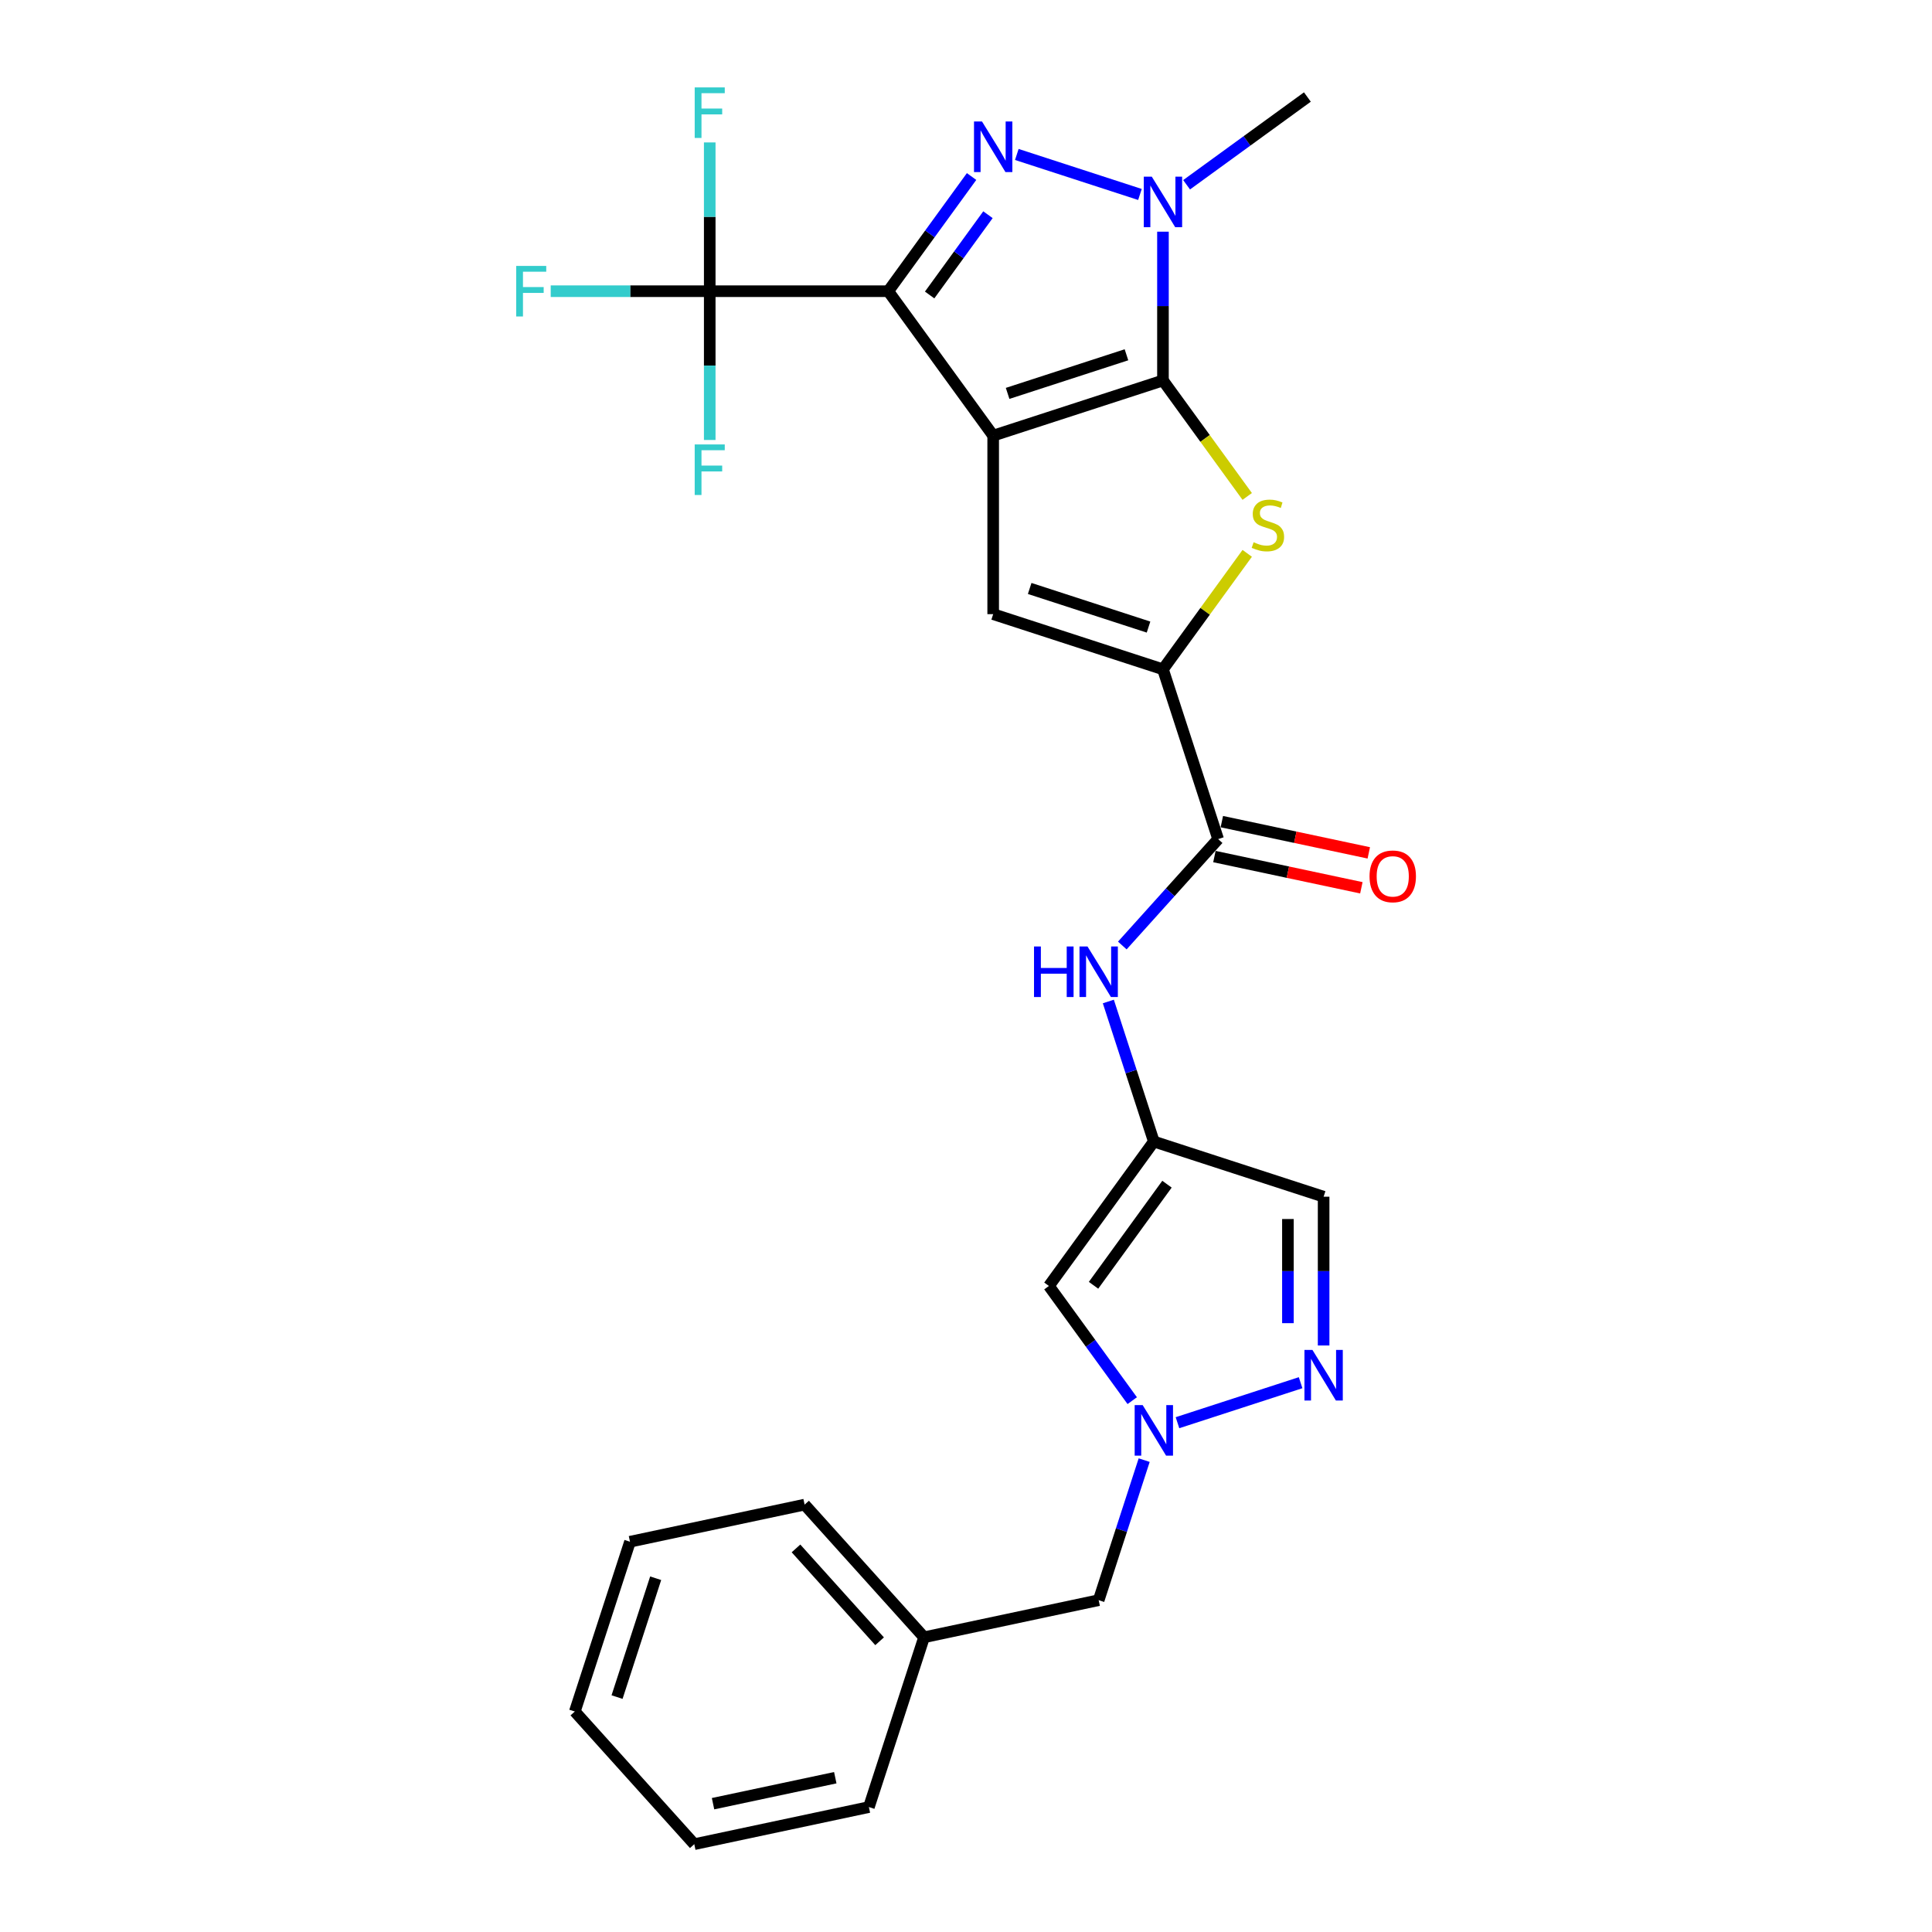 <?xml version='1.0' encoding='iso-8859-1'?>
<svg version='1.1' baseProfile='full'
              xmlns='http://www.w3.org/2000/svg'
                      xmlns:rdkit='http://www.rdkit.org/xml'
                      xmlns:xlink='http://www.w3.org/1999/xlink'
                  xml:space='preserve'
width='1000px' height='1000px' viewBox='0 0 1000 1000'>
<!-- END OF HEADER -->
<rect style='opacity:1.0;fill:#FFFFFF;stroke:none' width='1000' height='1000' x='0' y='0'> </rect>
<path class='bond-0' d='M 514.068,225.481 L 459.757,150.727' style='fill:none;fill-rule:evenodd;stroke:#000000;stroke-width:6px;stroke-linecap:butt;stroke-linejoin:miter;stroke-opacity:1' />
<path class='bond-1' d='M 514.068,225.481 L 601.947,196.927' style='fill:none;fill-rule:evenodd;stroke:#000000;stroke-width:6px;stroke-linecap:butt;stroke-linejoin:miter;stroke-opacity:1' />
<path class='bond-1' d='M 521.539,203.622 L 583.054,183.635' style='fill:none;fill-rule:evenodd;stroke:#000000;stroke-width:6px;stroke-linecap:butt;stroke-linejoin:miter;stroke-opacity:1' />
<path class='bond-5' d='M 514.068,225.481 L 514.068,317.882' style='fill:none;fill-rule:evenodd;stroke:#000000;stroke-width:6px;stroke-linecap:butt;stroke-linejoin:miter;stroke-opacity:1' />
<path class='bond-2' d='M 459.757,150.727 L 481.32,121.047' style='fill:none;fill-rule:evenodd;stroke:#000000;stroke-width:6px;stroke-linecap:butt;stroke-linejoin:miter;stroke-opacity:1' />
<path class='bond-2' d='M 481.32,121.047 L 502.884,91.367' style='fill:none;fill-rule:evenodd;stroke:#0000FF;stroke-width:6px;stroke-linecap:butt;stroke-linejoin:miter;stroke-opacity:1' />
<path class='bond-2' d='M 481.176,152.685 L 496.271,131.91' style='fill:none;fill-rule:evenodd;stroke:#000000;stroke-width:6px;stroke-linecap:butt;stroke-linejoin:miter;stroke-opacity:1' />
<path class='bond-2' d='M 496.271,131.91 L 511.366,111.134' style='fill:none;fill-rule:evenodd;stroke:#0000FF;stroke-width:6px;stroke-linecap:butt;stroke-linejoin:miter;stroke-opacity:1' />
<path class='bond-7' d='M 459.757,150.727 L 367.356,150.727' style='fill:none;fill-rule:evenodd;stroke:#000000;stroke-width:6px;stroke-linecap:butt;stroke-linejoin:miter;stroke-opacity:1' />
<path class='bond-3' d='M 601.947,196.927 L 601.947,158.424' style='fill:none;fill-rule:evenodd;stroke:#000000;stroke-width:6px;stroke-linecap:butt;stroke-linejoin:miter;stroke-opacity:1' />
<path class='bond-3' d='M 601.947,158.424 L 601.947,119.921' style='fill:none;fill-rule:evenodd;stroke:#0000FF;stroke-width:6px;stroke-linecap:butt;stroke-linejoin:miter;stroke-opacity:1' />
<path class='bond-4' d='M 601.947,196.927 L 623.753,226.941' style='fill:none;fill-rule:evenodd;stroke:#000000;stroke-width:6px;stroke-linecap:butt;stroke-linejoin:miter;stroke-opacity:1' />
<path class='bond-4' d='M 623.753,226.941 L 645.558,256.954' style='fill:none;fill-rule:evenodd;stroke:#CCCC00;stroke-width:6px;stroke-linecap:butt;stroke-linejoin:miter;stroke-opacity:1' />
<path class='bond-28' d='M 526.302,79.948 L 590.034,100.656' style='fill:none;fill-rule:evenodd;stroke:#0000FF;stroke-width:6px;stroke-linecap:butt;stroke-linejoin:miter;stroke-opacity:1' />
<path class='bond-20' d='M 614.181,95.638 L 645.44,72.927' style='fill:none;fill-rule:evenodd;stroke:#0000FF;stroke-width:6px;stroke-linecap:butt;stroke-linejoin:miter;stroke-opacity:1' />
<path class='bond-20' d='M 645.44,72.927 L 676.7,50.215' style='fill:none;fill-rule:evenodd;stroke:#000000;stroke-width:6px;stroke-linecap:butt;stroke-linejoin:miter;stroke-opacity:1' />
<path class='bond-27' d='M 645.558,286.409 L 623.753,316.422' style='fill:none;fill-rule:evenodd;stroke:#CCCC00;stroke-width:6px;stroke-linecap:butt;stroke-linejoin:miter;stroke-opacity:1' />
<path class='bond-27' d='M 623.753,316.422 L 601.947,346.435' style='fill:none;fill-rule:evenodd;stroke:#000000;stroke-width:6px;stroke-linecap:butt;stroke-linejoin:miter;stroke-opacity:1' />
<path class='bond-6' d='M 514.068,317.882 L 601.947,346.435' style='fill:none;fill-rule:evenodd;stroke:#000000;stroke-width:6px;stroke-linecap:butt;stroke-linejoin:miter;stroke-opacity:1' />
<path class='bond-6' d='M 532.961,304.589 L 594.476,324.576' style='fill:none;fill-rule:evenodd;stroke:#000000;stroke-width:6px;stroke-linecap:butt;stroke-linejoin:miter;stroke-opacity:1' />
<path class='bond-9' d='M 601.947,346.435 L 630.5,434.313' style='fill:none;fill-rule:evenodd;stroke:#000000;stroke-width:6px;stroke-linecap:butt;stroke-linejoin:miter;stroke-opacity:1' />
<path class='bond-17' d='M 367.356,150.727 L 326.2,150.727' style='fill:none;fill-rule:evenodd;stroke:#000000;stroke-width:6px;stroke-linecap:butt;stroke-linejoin:miter;stroke-opacity:1' />
<path class='bond-17' d='M 326.2,150.727 L 285.045,150.727' style='fill:none;fill-rule:evenodd;stroke:#33CCCC;stroke-width:6px;stroke-linecap:butt;stroke-linejoin:miter;stroke-opacity:1' />
<path class='bond-18' d='M 367.356,150.727 L 367.356,112.224' style='fill:none;fill-rule:evenodd;stroke:#000000;stroke-width:6px;stroke-linecap:butt;stroke-linejoin:miter;stroke-opacity:1' />
<path class='bond-18' d='M 367.356,112.224 L 367.356,73.72' style='fill:none;fill-rule:evenodd;stroke:#33CCCC;stroke-width:6px;stroke-linecap:butt;stroke-linejoin:miter;stroke-opacity:1' />
<path class='bond-19' d='M 367.356,150.727 L 367.356,189.23' style='fill:none;fill-rule:evenodd;stroke:#000000;stroke-width:6px;stroke-linecap:butt;stroke-linejoin:miter;stroke-opacity:1' />
<path class='bond-19' d='M 367.356,189.23 L 367.356,227.734' style='fill:none;fill-rule:evenodd;stroke:#33CCCC;stroke-width:6px;stroke-linecap:butt;stroke-linejoin:miter;stroke-opacity:1' />
<path class='bond-8' d='M 586.041,724.972 L 564.477,695.293' style='fill:none;fill-rule:evenodd;stroke:#0000FF;stroke-width:6px;stroke-linecap:butt;stroke-linejoin:miter;stroke-opacity:1' />
<path class='bond-8' d='M 564.477,695.293 L 542.913,665.613' style='fill:none;fill-rule:evenodd;stroke:#000000;stroke-width:6px;stroke-linecap:butt;stroke-linejoin:miter;stroke-opacity:1' />
<path class='bond-16' d='M 592.223,755.76 L 580.448,792.003' style='fill:none;fill-rule:evenodd;stroke:#0000FF;stroke-width:6px;stroke-linecap:butt;stroke-linejoin:miter;stroke-opacity:1' />
<path class='bond-16' d='M 580.448,792.003 L 568.672,828.245' style='fill:none;fill-rule:evenodd;stroke:#000000;stroke-width:6px;stroke-linecap:butt;stroke-linejoin:miter;stroke-opacity:1' />
<path class='bond-29' d='M 609.459,736.391 L 673.191,715.684' style='fill:none;fill-rule:evenodd;stroke:#0000FF;stroke-width:6px;stroke-linecap:butt;stroke-linejoin:miter;stroke-opacity:1' />
<path class='bond-13' d='M 630.5,434.313 L 605.703,461.853' style='fill:none;fill-rule:evenodd;stroke:#000000;stroke-width:6px;stroke-linecap:butt;stroke-linejoin:miter;stroke-opacity:1' />
<path class='bond-13' d='M 605.703,461.853 L 580.906,489.393' style='fill:none;fill-rule:evenodd;stroke:#0000FF;stroke-width:6px;stroke-linecap:butt;stroke-linejoin:miter;stroke-opacity:1' />
<path class='bond-15' d='M 628.579,443.352 L 666.609,451.435' style='fill:none;fill-rule:evenodd;stroke:#000000;stroke-width:6px;stroke-linecap:butt;stroke-linejoin:miter;stroke-opacity:1' />
<path class='bond-15' d='M 666.609,451.435 L 704.638,459.518' style='fill:none;fill-rule:evenodd;stroke:#FF0000;stroke-width:6px;stroke-linecap:butt;stroke-linejoin:miter;stroke-opacity:1' />
<path class='bond-15' d='M 632.421,425.275 L 670.451,433.359' style='fill:none;fill-rule:evenodd;stroke:#000000;stroke-width:6px;stroke-linecap:butt;stroke-linejoin:miter;stroke-opacity:1' />
<path class='bond-15' d='M 670.451,433.359 L 708.481,441.442' style='fill:none;fill-rule:evenodd;stroke:#FF0000;stroke-width:6px;stroke-linecap:butt;stroke-linejoin:miter;stroke-opacity:1' />
<path class='bond-10' d='M 597.225,590.859 L 585.449,554.617' style='fill:none;fill-rule:evenodd;stroke:#000000;stroke-width:6px;stroke-linecap:butt;stroke-linejoin:miter;stroke-opacity:1' />
<path class='bond-10' d='M 585.449,554.617 L 573.674,518.374' style='fill:none;fill-rule:evenodd;stroke:#0000FF;stroke-width:6px;stroke-linecap:butt;stroke-linejoin:miter;stroke-opacity:1' />
<path class='bond-12' d='M 597.225,590.859 L 542.913,665.613' style='fill:none;fill-rule:evenodd;stroke:#000000;stroke-width:6px;stroke-linecap:butt;stroke-linejoin:miter;stroke-opacity:1' />
<path class='bond-12' d='M 604.029,612.934 L 566.011,665.262' style='fill:none;fill-rule:evenodd;stroke:#000000;stroke-width:6px;stroke-linecap:butt;stroke-linejoin:miter;stroke-opacity:1' />
<path class='bond-14' d='M 597.225,590.859 L 685.104,619.412' style='fill:none;fill-rule:evenodd;stroke:#000000;stroke-width:6px;stroke-linecap:butt;stroke-linejoin:miter;stroke-opacity:1' />
<path class='bond-11' d='M 685.104,696.419 L 685.104,657.916' style='fill:none;fill-rule:evenodd;stroke:#0000FF;stroke-width:6px;stroke-linecap:butt;stroke-linejoin:miter;stroke-opacity:1' />
<path class='bond-11' d='M 685.104,657.916 L 685.104,619.412' style='fill:none;fill-rule:evenodd;stroke:#000000;stroke-width:6px;stroke-linecap:butt;stroke-linejoin:miter;stroke-opacity:1' />
<path class='bond-11' d='M 666.623,684.868 L 666.623,657.916' style='fill:none;fill-rule:evenodd;stroke:#0000FF;stroke-width:6px;stroke-linecap:butt;stroke-linejoin:miter;stroke-opacity:1' />
<path class='bond-11' d='M 666.623,657.916 L 666.623,630.963' style='fill:none;fill-rule:evenodd;stroke:#000000;stroke-width:6px;stroke-linecap:butt;stroke-linejoin:miter;stroke-opacity:1' />
<path class='bond-21' d='M 568.672,828.245 L 478.29,847.456' style='fill:none;fill-rule:evenodd;stroke:#000000;stroke-width:6px;stroke-linecap:butt;stroke-linejoin:miter;stroke-opacity:1' />
<path class='bond-22' d='M 478.29,847.456 L 416.462,778.789' style='fill:none;fill-rule:evenodd;stroke:#000000;stroke-width:6px;stroke-linecap:butt;stroke-linejoin:miter;stroke-opacity:1' />
<path class='bond-22' d='M 455.283,849.521 L 412.003,801.454' style='fill:none;fill-rule:evenodd;stroke:#000000;stroke-width:6px;stroke-linecap:butt;stroke-linejoin:miter;stroke-opacity:1' />
<path class='bond-23' d='M 478.29,847.456 L 449.737,935.334' style='fill:none;fill-rule:evenodd;stroke:#000000;stroke-width:6px;stroke-linecap:butt;stroke-linejoin:miter;stroke-opacity:1' />
<path class='bond-25' d='M 416.462,778.789 L 326.081,798' style='fill:none;fill-rule:evenodd;stroke:#000000;stroke-width:6px;stroke-linecap:butt;stroke-linejoin:miter;stroke-opacity:1' />
<path class='bond-24' d='M 449.737,935.334 L 359.355,954.545' style='fill:none;fill-rule:evenodd;stroke:#000000;stroke-width:6px;stroke-linecap:butt;stroke-linejoin:miter;stroke-opacity:1' />
<path class='bond-24' d='M 432.337,920.14 L 369.07,933.587' style='fill:none;fill-rule:evenodd;stroke:#000000;stroke-width:6px;stroke-linecap:butt;stroke-linejoin:miter;stroke-opacity:1' />
<path class='bond-26' d='M 359.355,954.545 L 297.527,885.878' style='fill:none;fill-rule:evenodd;stroke:#000000;stroke-width:6px;stroke-linecap:butt;stroke-linejoin:miter;stroke-opacity:1' />
<path class='bond-30' d='M 326.081,798 L 297.527,885.878' style='fill:none;fill-rule:evenodd;stroke:#000000;stroke-width:6px;stroke-linecap:butt;stroke-linejoin:miter;stroke-opacity:1' />
<path class='bond-30' d='M 339.373,816.892 L 319.386,878.407' style='fill:none;fill-rule:evenodd;stroke:#000000;stroke-width:6px;stroke-linecap:butt;stroke-linejoin:miter;stroke-opacity:1' />
<path  class='atom-3' d='M 508.284 62.889
L 516.859 76.749
Q 517.709 78.117, 519.076 80.593
Q 520.444 83.07, 520.518 83.218
L 520.518 62.889
L 523.992 62.889
L 523.992 89.057
L 520.407 89.057
L 511.204 73.903
Q 510.132 72.129, 508.986 70.097
Q 507.877 68.064, 507.545 67.436
L 507.545 89.057
L 504.144 89.057
L 504.144 62.889
L 508.284 62.889
' fill='#0000FF'/>
<path  class='atom-4' d='M 596.162 91.443
L 604.737 105.303
Q 605.587 106.67, 606.955 109.147
Q 608.322 111.623, 608.396 111.771
L 608.396 91.443
L 611.871 91.443
L 611.871 117.611
L 608.285 117.611
L 599.082 102.457
Q 598.01 100.683, 596.865 98.65
Q 595.756 96.617, 595.423 95.989
L 595.423 117.611
L 592.023 117.611
L 592.023 91.443
L 596.162 91.443
' fill='#0000FF'/>
<path  class='atom-5' d='M 648.866 280.663
Q 649.162 280.773, 650.382 281.291
Q 651.601 281.808, 652.932 282.141
Q 654.3 282.437, 655.63 282.437
Q 658.106 282.437, 659.548 281.254
Q 660.989 280.034, 660.989 277.928
Q 660.989 276.486, 660.25 275.599
Q 659.548 274.712, 658.439 274.232
Q 657.33 273.751, 655.482 273.197
Q 653.154 272.494, 651.749 271.829
Q 650.382 271.164, 649.384 269.759
Q 648.423 268.355, 648.423 265.989
Q 648.423 262.7, 650.64 260.667
Q 652.895 258.634, 657.33 258.634
Q 660.361 258.634, 663.798 260.076
L 662.948 262.922
Q 659.807 261.628, 657.441 261.628
Q 654.891 261.628, 653.486 262.7
Q 652.082 263.735, 652.119 265.546
Q 652.119 266.95, 652.821 267.8
Q 653.56 268.65, 654.595 269.131
Q 655.667 269.611, 657.441 270.166
Q 659.807 270.905, 661.211 271.644
Q 662.616 272.383, 663.614 273.899
Q 664.648 275.377, 664.648 277.928
Q 664.648 281.55, 662.209 283.509
Q 659.807 285.43, 655.778 285.43
Q 653.449 285.43, 651.675 284.913
Q 649.938 284.433, 647.868 283.582
L 648.866 280.663
' fill='#CCCC00'/>
<path  class='atom-9' d='M 591.441 727.282
L 600.016 741.143
Q 600.866 742.51, 602.233 744.986
Q 603.601 747.463, 603.675 747.611
L 603.675 727.282
L 607.149 727.282
L 607.149 753.45
L 603.564 753.45
L 594.361 738.297
Q 593.289 736.523, 592.143 734.49
Q 591.034 732.457, 590.702 731.829
L 590.702 753.45
L 587.301 753.45
L 587.301 727.282
L 591.441 727.282
' fill='#0000FF'/>
<path  class='atom-12' d='M 679.319 698.729
L 687.894 712.589
Q 688.744 713.957, 690.112 716.433
Q 691.479 718.909, 691.553 719.057
L 691.553 698.729
L 695.027 698.729
L 695.027 724.897
L 691.442 724.897
L 682.239 709.743
Q 681.167 707.969, 680.022 705.936
Q 678.913 703.903, 678.58 703.275
L 678.58 724.897
L 675.18 724.897
L 675.18 698.729
L 679.319 698.729
' fill='#0000FF'/>
<path  class='atom-14' d='M 535.204 489.897
L 538.753 489.897
L 538.753 501.022
L 552.132 501.022
L 552.132 489.897
L 555.68 489.897
L 555.68 516.064
L 552.132 516.064
L 552.132 503.978
L 538.753 503.978
L 538.753 516.064
L 535.204 516.064
L 535.204 489.897
' fill='#0000FF'/>
<path  class='atom-14' d='M 562.888 489.897
L 571.462 503.757
Q 572.312 505.124, 573.68 507.601
Q 575.048 510.077, 575.121 510.225
L 575.121 489.897
L 578.596 489.897
L 578.596 516.064
L 575.011 516.064
L 565.807 500.911
Q 564.736 499.137, 563.59 497.104
Q 562.481 495.071, 562.148 494.443
L 562.148 516.064
L 558.748 516.064
L 558.748 489.897
L 562.888 489.897
' fill='#0000FF'/>
<path  class='atom-16' d='M 708.87 453.598
Q 708.87 447.315, 711.974 443.804
Q 715.079 440.293, 720.882 440.293
Q 726.684 440.293, 729.789 443.804
Q 732.894 447.315, 732.894 453.598
Q 732.894 459.956, 729.752 463.578
Q 726.61 467.163, 720.882 467.163
Q 715.116 467.163, 711.974 463.578
Q 708.87 459.993, 708.87 453.598
M 720.882 464.206
Q 724.873 464.206, 727.017 461.545
Q 729.198 458.847, 729.198 453.598
Q 729.198 448.461, 727.017 445.874
Q 724.873 443.25, 720.882 443.25
Q 716.89 443.25, 714.709 445.837
Q 712.566 448.424, 712.566 453.598
Q 712.566 458.884, 714.709 461.545
Q 716.89 464.206, 720.882 464.206
' fill='#FF0000'/>
<path  class='atom-18' d='M 267.175 137.643
L 282.735 137.643
L 282.735 140.637
L 270.686 140.637
L 270.686 148.583
L 281.405 148.583
L 281.405 151.614
L 270.686 151.614
L 270.686 163.811
L 267.175 163.811
L 267.175 137.643
' fill='#33CCCC'/>
<path  class='atom-19' d='M 359.576 45.242
L 375.136 45.242
L 375.136 48.236
L 363.087 48.236
L 363.087 56.183
L 373.805 56.183
L 373.805 59.213
L 363.087 59.213
L 363.087 71.41
L 359.576 71.41
L 359.576 45.242
' fill='#33CCCC'/>
<path  class='atom-20' d='M 359.576 230.044
L 375.136 230.044
L 375.136 233.038
L 363.087 233.038
L 363.087 240.984
L 373.805 240.984
L 373.805 244.015
L 363.087 244.015
L 363.087 256.212
L 359.576 256.212
L 359.576 230.044
' fill='#33CCCC'/>
</svg>
